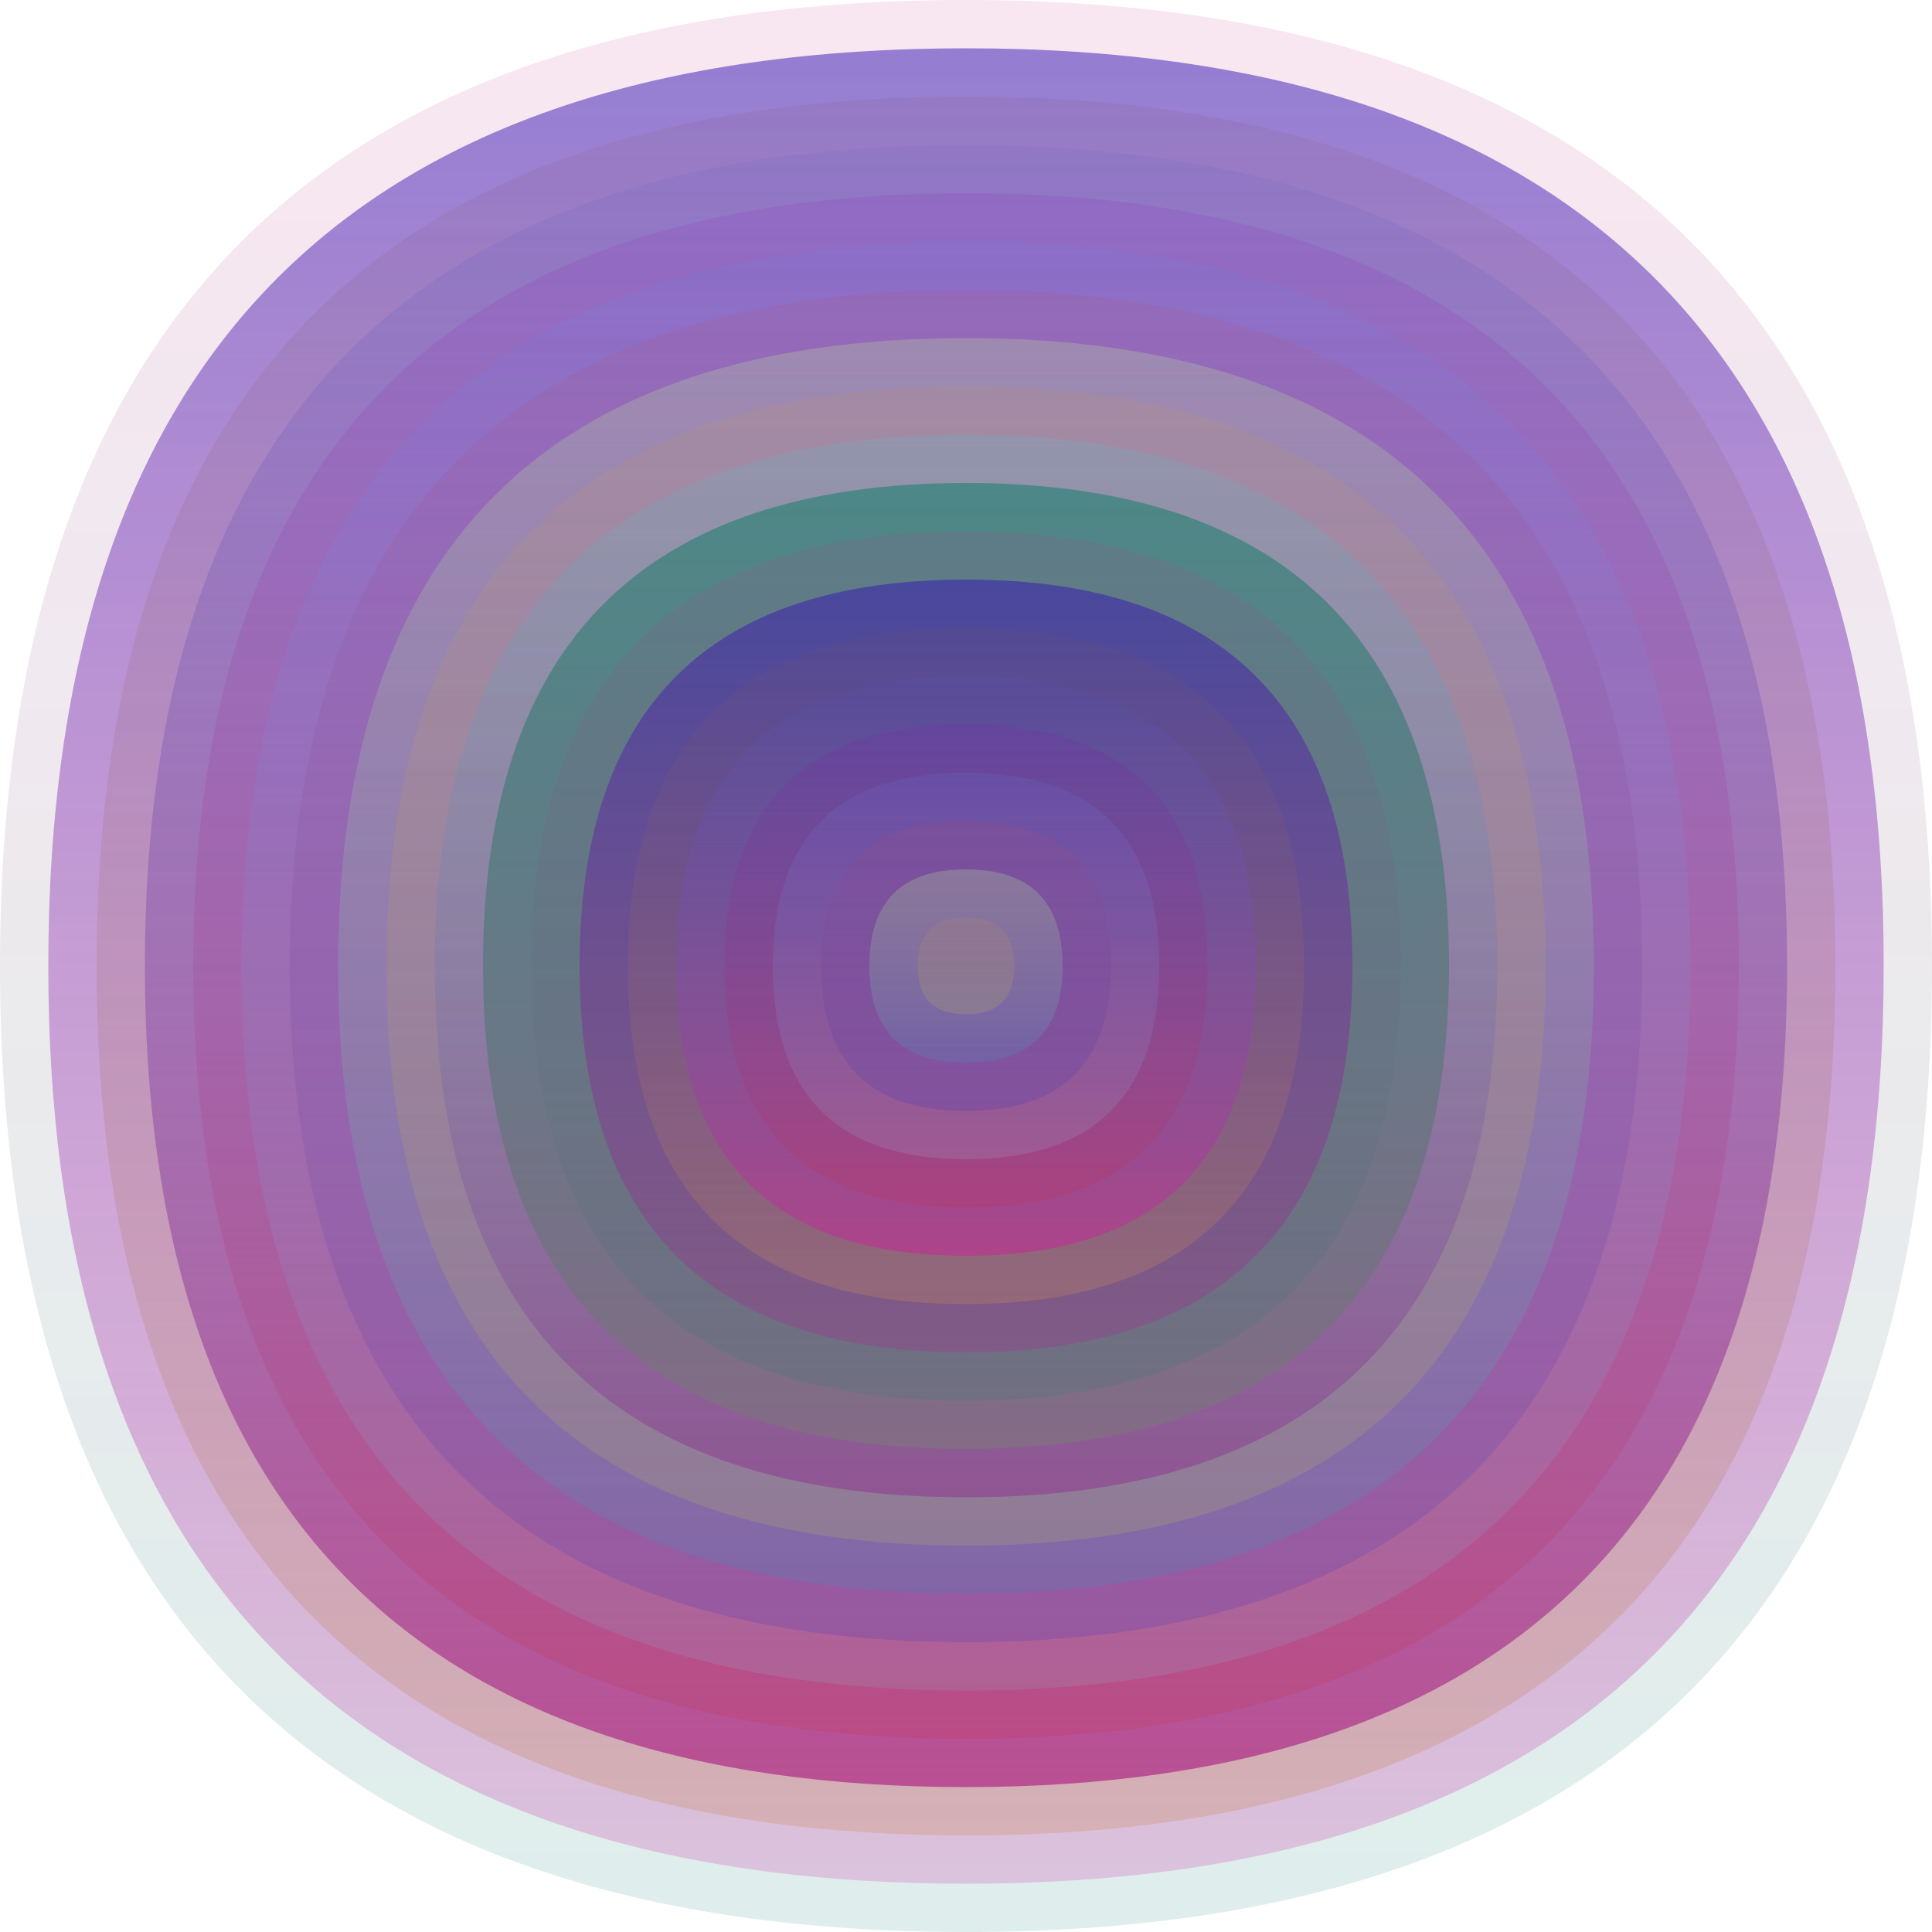 <svg xmlns="http://www.w3.org/2000/svg" width="1200" height="1200" viewBox="0 0 1200 1200"><defs ><linearGradient id="p0" x2="0" y2="1" ><stop stop-color="rgba(200,50,130,0.122)" offset="0" /><stop stop-color="rgba(10,130,110,0.135)" offset="1" /></linearGradient><linearGradient id="p1" x2="0" y2="1" ><stop stop-color="rgba(50,20,180,0.50)" offset="0" /><stop stop-color="rgba(200,0,150,0.185)" offset="1" /></linearGradient><linearGradient id="p2" x2="0" y2="1" ><stop stop-color="rgba(120,80,100,0.113)" offset="0" /><stop stop-color="rgba(200,140,90,0.30)" offset="1" /></linearGradient><linearGradient id="p3" x2="0" y2="1" ><stop stop-color="rgba(80,90,200,0.101)" offset="0" /><stop stop-color="rgba(180,60,140,0.83)" offset="1" /></linearGradient><linearGradient id="p4" x2="0" y2="1" ><stop stop-color="rgba(140,0,180,0.105)" offset="0" /><stop stop-color="rgba(200,40,50,0.159)" offset="1" /></linearGradient><linearGradient id="p5" x2="0" y2="1" ><stop stop-color="rgba(100,130,240,0.129)" offset="0" /><stop stop-color="rgba(150,160,190,0.238)" offset="1" /></linearGradient><linearGradient id="p6" x2="0" y2="1" ><stop stop-color="rgba(200,70,90,0.112)" offset="0" /><stop stop-color="rgba(10,30,210,0.140)" offset="1" /></linearGradient><linearGradient id="p7" x2="0" y2="1" ><stop stop-color="rgba(190,240,150,0.241)" offset="0" /><stop stop-color="rgba(80,130,180,0.31)" offset="1" /></linearGradient><linearGradient id="p8" x2="0" y2="1" ><stop stop-color="rgba(220,150,50,0.1)" offset="0" /><stop stop-color="rgba(190,190,90,0.212)" offset="1" /></linearGradient><linearGradient id="p9" x2="0" y2="1" ><stop stop-color="rgba(40,220,230,0.121)" offset="0" /><stop stop-color="rgba(140,0,140,0.31)" offset="1" /></linearGradient><linearGradient id="p10" x2="0" y2="1" ><stop stop-color="rgba(50,130,120,0.72)" offset="0" /><stop stop-color="rgba(130,110,130,0.83)" offset="1" /></linearGradient><linearGradient id="p11" x2="0" y2="1" ><stop stop-color="rgba(20,180,50,0.131)" offset="0" /><stop stop-color="rgba(0,150,180,0.41)" offset="1" /></linearGradient><linearGradient id="p12" x2="0" y2="1" ><stop stop-color="rgba(80,100,110,0.170)" offset="0" /><stop stop-color="rgba(140,90,30,0.156)" offset="1" /></linearGradient><linearGradient id="p13" x2="0" y2="1" ><stop stop-color="rgba(90,200,100,0.149)" offset="0" /><stop stop-color="rgba(60,140,80,0.34)" offset="1" /></linearGradient><linearGradient id="p14" x2="0" y2="1" ><stop stop-color="rgba(0,180,100,0.138)" offset="0" /><stop stop-color="rgba(40,50,150,0.78)" offset="1" /></linearGradient><linearGradient id="p15" x2="0" y2="1" ><stop stop-color="rgba(130,240,120,0.202)" offset="0" /><stop stop-color="rgba(160,190,230,0.179)" offset="1" /></linearGradient><linearGradient id="p16" x2="0" y2="1" ><stop stop-color="rgba(70,90,110,0.146)" offset="0" /><stop stop-color="rgba(30,210,140,0.85)" offset="1" /></linearGradient><linearGradient id="p17" x2="0" y2="1" ><stop stop-color="rgba(240,150,240,0.86)" offset="0" /><stop stop-color="rgba(130,180,30,0.82)" offset="1" /></linearGradient><linearGradient id="p18" x2="0" y2="1" ><stop stop-color="rgba(150,50,0,0.214)" offset="0" /><stop stop-color="rgba(190,90,210,0.206)" offset="1" /></linearGradient><linearGradient id="p19" x2="0" y2="1" ><stop stop-color="rgba(220,230,120,0.199)" offset="0" /><stop stop-color="rgba(0,140,30,0.115)" offset="1" /></linearGradient></defs><path fill="url(&quot;#p0&quot;)" d="M0,600 C0,200 200,0 600,0 S1200,200 1200,600 1000,1200 600,1200 0,1000 0,600 " /><svg x="0" y="0" ><g ><animateTransform attributeName="transform" type="rotate" from="0 600 600" to="360 600 600" dur="54s" repeatCount="indefinite"/><path fill="url(&quot;#p1&quot;)" d="M30,600 C30,220 220,30 600,30 S1170,220 1170,600 980,1170 600,1170 30,980 30,600 " /><svg x="30" y="30" ><g ><animateTransform attributeName="transform" type="rotate" from="0 570 570" to="360 570 570" dur="16s" repeatCount="indefinite"/><path fill="url(&quot;#p2&quot;)" d="M30,570 C30,210 210,30 570,30 S1110,210 1110,570 930,1110 570,1110 30,930 30,570 " /><svg x="30" y="30" ><g ><animateTransform attributeName="transform" type="rotate" from="0 540 540" to="-360 540 540" dur="53s" repeatCount="indefinite"/><path fill="url(&quot;#p3&quot;)" d="M30,540 C30,200 200,30 540,30 S1050,200 1050,540 880,1050 540,1050 30,880 30,540 " /><svg x="30" y="30" ><g ><animateTransform attributeName="transform" type="rotate" from="0 510 510" to="360 510 510" dur="70s" repeatCount="indefinite"/><path fill="url(&quot;#p4&quot;)" d="M30,510 C30,190 190,30 510,30 S990,190 990,510 830,990 510,990 30,830 30,510 " /><svg x="30" y="30" ><g ><animateTransform attributeName="transform" type="rotate" from="0 480 480" to="360 480 480" dur="62s" repeatCount="indefinite"/><path fill="url(&quot;#p5&quot;)" d="M30,480 C30,180 180,30 480,30 S930,180 930,480 780,930 480,930 30,780 30,480 " /><svg x="30" y="30" ><g ><animateTransform attributeName="transform" type="rotate" from="0 450 450" to="-360 450 450" dur="16s" repeatCount="indefinite"/><path fill="url(&quot;#p6&quot;)" d="M30,450 C30,170 170,30 450,30 S870,170 870,450 730,870 450,870 30,730 30,450 " /><svg x="30" y="30" ><g ><animateTransform attributeName="transform" type="rotate" from="0 420 420" to="360 420 420" dur="55s" repeatCount="indefinite"/><path fill="url(&quot;#p7&quot;)" d="M30,420 C30,160 160,30 420,30 S810,160 810,420 680,810 420,810 30,680 30,420 " /><svg x="30" y="30" ><g ><animateTransform attributeName="transform" type="rotate" from="0 390 390" to="360 390 390" dur="33s" repeatCount="indefinite"/><path fill="url(&quot;#p8&quot;)" d="M30,390 C30,150 150,30 390,30 S750,150 750,390 630,750 390,750 30,630 30,390 " /><svg x="30" y="30" ><g ><animateTransform attributeName="transform" type="rotate" from="0 360 360" to="360 360 360" dur="62s" repeatCount="indefinite"/><path fill="url(&quot;#p9&quot;)" d="M30,360 C30,140 140,30 360,30 S690,140 690,360 580,690 360,690 30,580 30,360 " /><svg x="30" y="30" ><g ><animateTransform attributeName="transform" type="rotate" from="0 330 330" to="-360 330 330" dur="34s" repeatCount="indefinite"/><path fill="url(&quot;#p10&quot;)" d="M30,330 C30,130 130,30 330,30 S630,130 630,330 530,630 330,630 30,530 30,330 " /><svg x="30" y="30" ><g ><animateTransform attributeName="transform" type="rotate" from="0 300 300" to="360 300 300" dur="50s" repeatCount="indefinite"/><path fill="url(&quot;#p0&quot;)" d="M30,300 C30,120 120,30 300,30 S570,120 570,300 480,570 300,570 30,480 30,300 " /><svg x="30" y="30" ><g ><animateTransform attributeName="transform" type="rotate" from="0 270 270" to="360 270 270" dur="21s" repeatCount="indefinite"/><path fill="url(&quot;#p1&quot;)" d="M30,270 C30,110 110,30 270,30 S510,110 510,270 430,510 270,510 30,430 30,270 " /><svg x="30" y="30" ><g ><animateTransform attributeName="transform" type="rotate" from="0 240 240" to="360 240 240" dur="29s" repeatCount="indefinite"/><path fill="url(&quot;#p2&quot;)" d="M30,240 C30,100 100,30 240,30 S450,100 450,240 380,450 240,450 30,380 30,240 " /><svg x="30" y="30" ><g ><animateTransform attributeName="transform" type="rotate" from="0 210 210" to="360 210 210" dur="55s" repeatCount="indefinite"/><path fill="url(&quot;#p3&quot;)" d="M30,210 C30,90 90,30 210,30 S390,90 390,210 330,390 210,390 30,330 30,210 " /><svg x="30" y="30" ><g ><animateTransform attributeName="transform" type="rotate" from="0 180 180" to="-360 180 180" dur="16s" repeatCount="indefinite"/><path fill="url(&quot;#p4&quot;)" d="M30,180 C30,80 80,30 180,30 S330,80 330,180 280,330 180,330 30,280 30,180 " /><svg x="30" y="30" ><g ><animateTransform attributeName="transform" type="rotate" from="0 150 150" to="360 150 150" dur="20s" repeatCount="indefinite"/><path fill="url(&quot;#p5&quot;)" d="M30,150 C30,70 70,30 150,30 S270,70 270,150 230,270 150,270 30,230 30,150 " /><svg x="30" y="30" ><g ><animateTransform attributeName="transform" type="rotate" from="0 120 120" to="360 120 120" dur="26s" repeatCount="indefinite"/><path fill="url(&quot;#p6&quot;)" d="M30,120 C30,60 60,30 120,30 S210,60 210,120 180,210 120,210 30,180 30,120 " /><svg x="30" y="30" ><g ><animateTransform attributeName="transform" type="rotate" from="0 90 90" to="360 90 90" dur="64s" repeatCount="indefinite"/><path fill="url(&quot;#p7&quot;)" d="M30,90 C30,50 50,30 90,30 S150,50 150,90 130,150 90,150 30,130 30,90 " /><svg x="30" y="30" ><g ><animateTransform attributeName="transform" type="rotate" from="0 60 60" to="-360 60 60" dur="46s" repeatCount="indefinite"/><path fill="url(&quot;#p8&quot;)" d="M30,60 C30,40 40,30 60,30 S90,40 90,60 80,90 60,90 30,80 30,60 " /><svg x="30" y="30" ><g ><animateTransform attributeName="transform" type="rotate" from="0 30 30" to="-360 30 30" dur="61s" repeatCount="indefinite"/></g></svg></g></svg></g></svg></g></svg></g></svg></g></svg></g></svg></g></svg></g></svg></g></svg></g></svg></g></svg></g></svg></g></svg></g></svg></g></svg></g></svg></g></svg></g></svg></g></svg></svg>